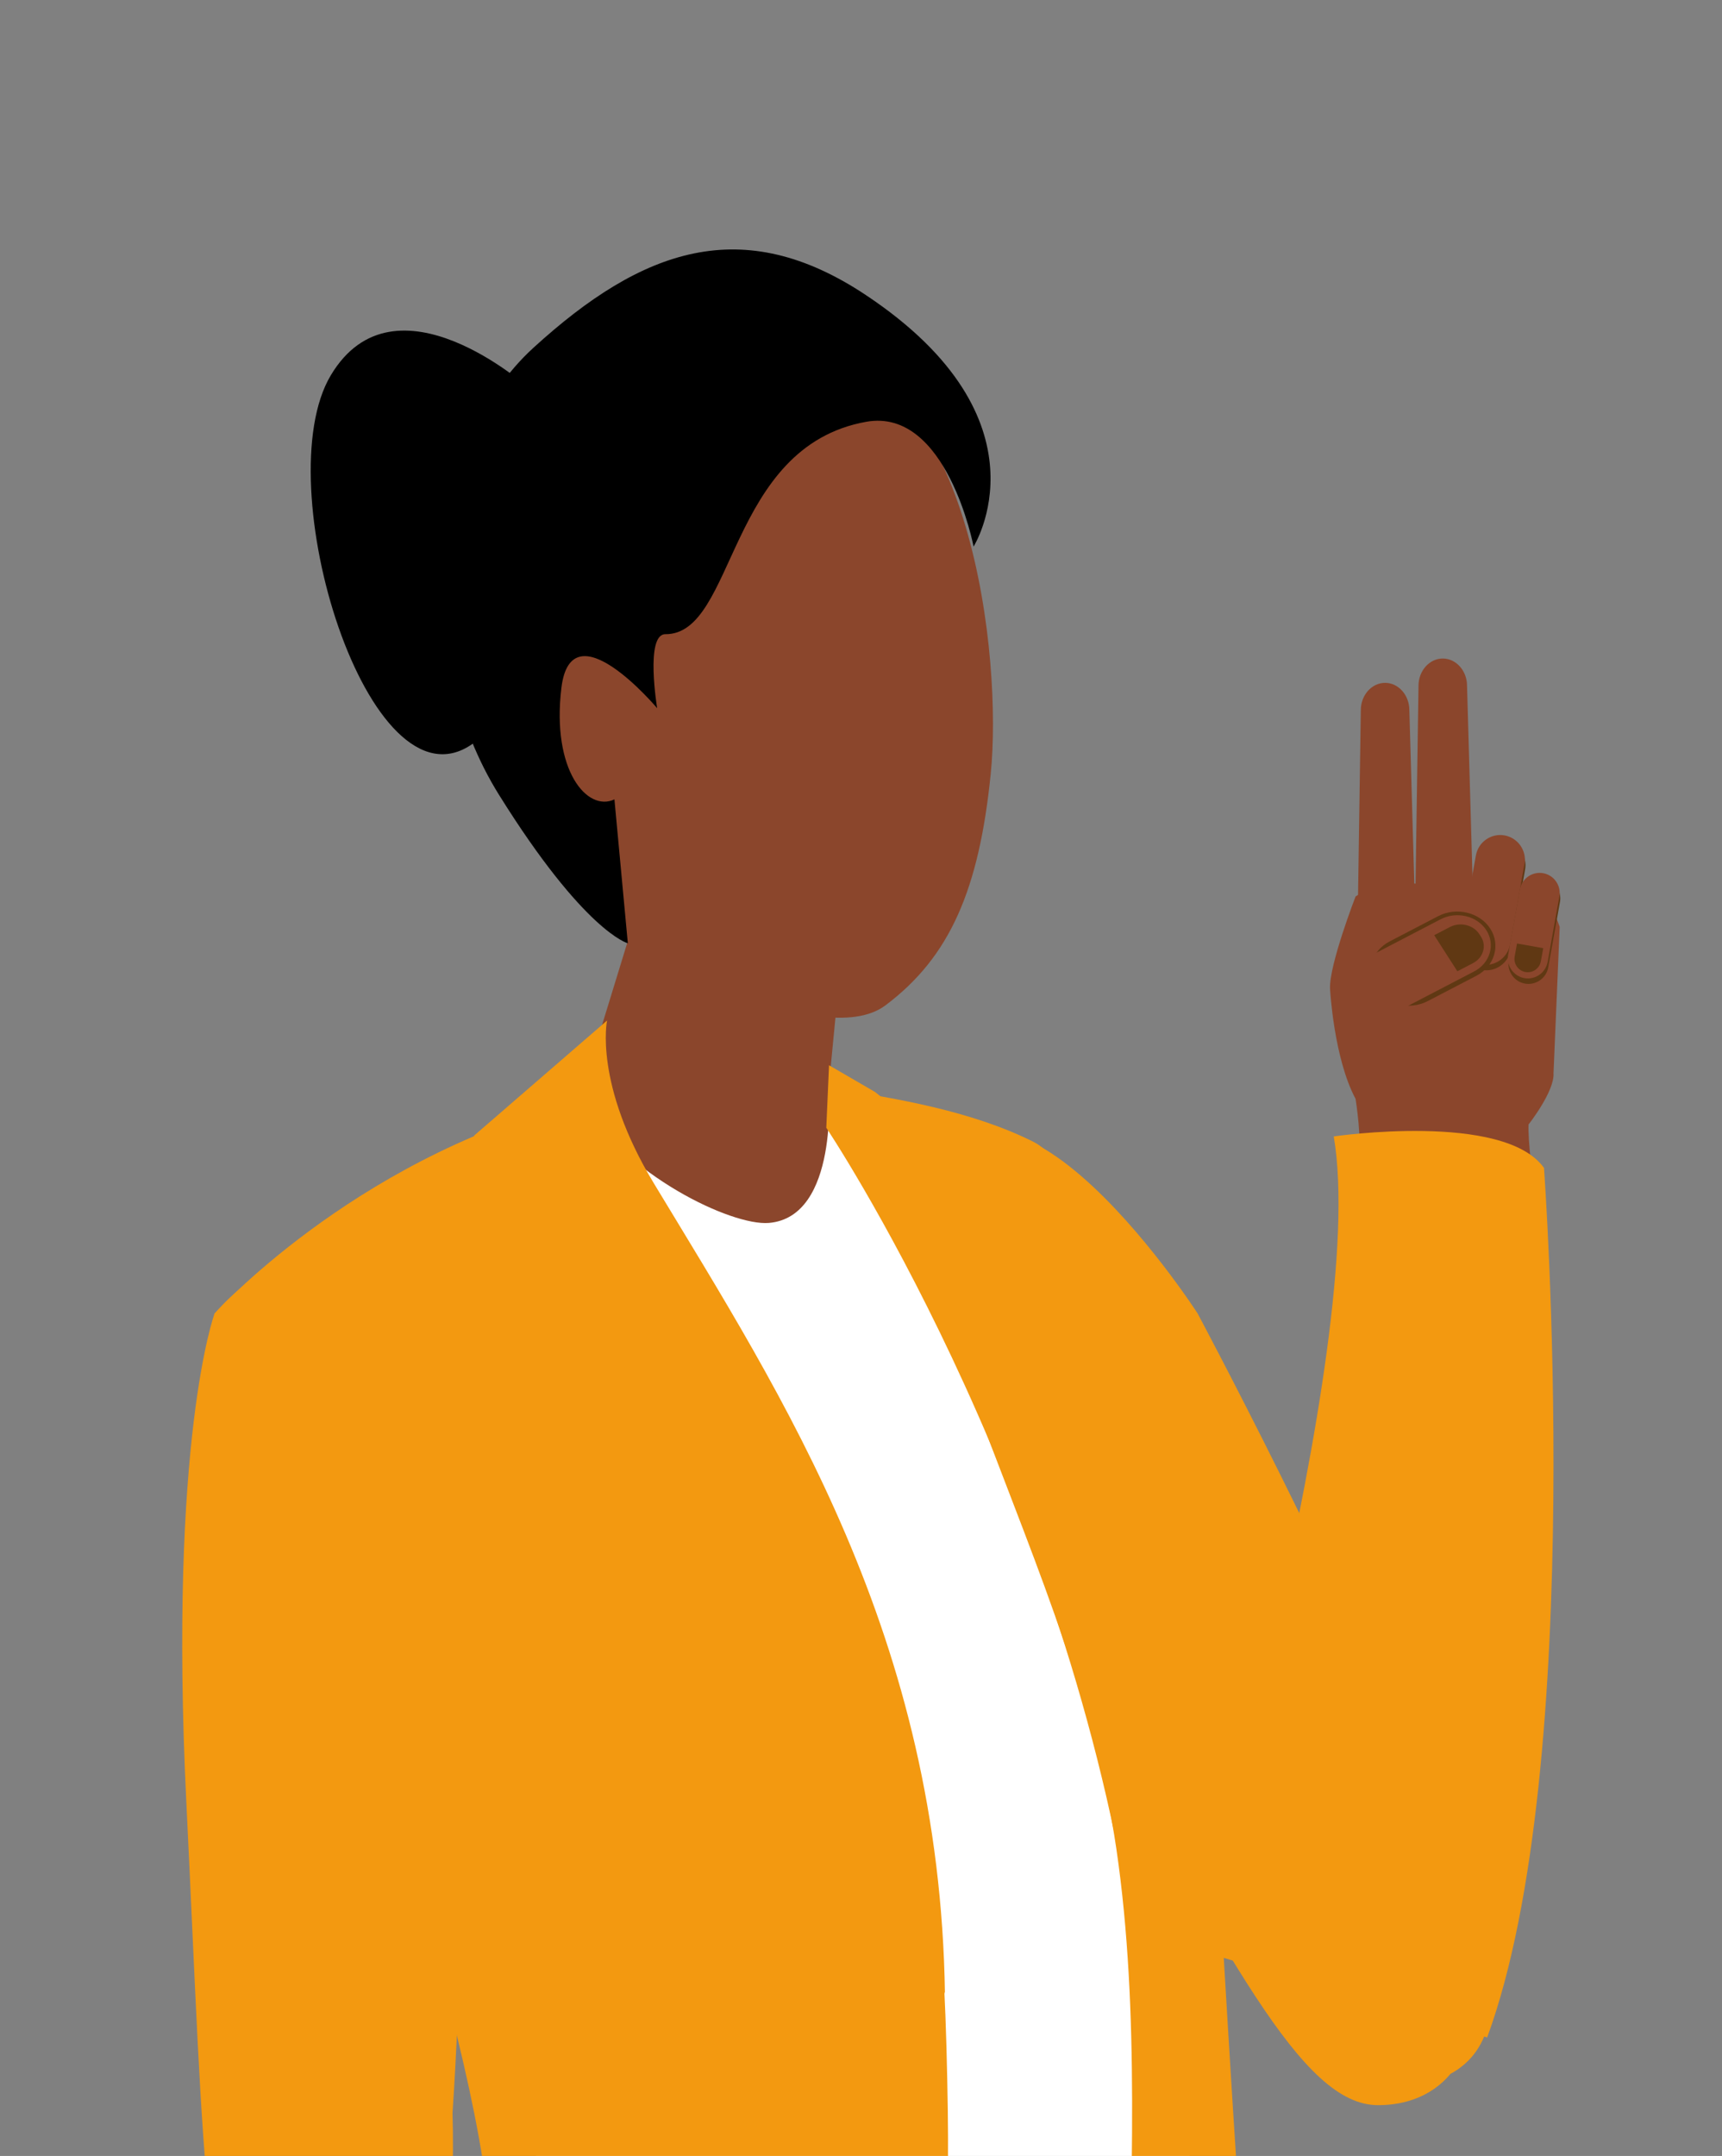 <?xml version="1.0" encoding="utf-8"?>
<!-- Generator: Adobe Illustrator 26.2.1, SVG Export Plug-In . SVG Version: 6.00 Build 0)  -->
<svg version="1.1" xmlns="http://www.w3.org/2000/svg" xmlns:xlink="http://www.w3.org/1999/xlink" x="0px" y="0px"
	 viewBox="0 0 320 400.5" style="enable-background:new 0 0 320 400.5;" xml:space="preserve">
<rect x="0" y="0" width="320" height="400.5" fill="#808080" stroke="none"/>
<style type="text/css">
	.st0{fill:url(#SVGID_1_);}
	.st1{fill:url(#SVGID_00000124845419212247250560000002886195609705734787_);}
	.st2{fill:url(#SVGID_00000167376232080275533790000009658490460530102971_);}
	.st3{fill-rule:evenodd;clip-rule:evenodd;fill:#C9EFFF;}
	.st4{fill:url(#SVGID_00000136406631367200190710000012143431162091311006_);}
	.st5{fill:url(#SVGID_00000110448159520031525980000007333364058669034893_);}
	.st6{fill:url(#SVGID_00000109724395568912607170000016806828584917689016_);}
	.st7{fill:url(#SVGID_00000101078518678053448460000002780292169592585365_);}
	.st8{fill:#FFFFFF;}
	.st9{fill:#800080;}
	.st10{fill:#CCCCCC;}
	.st11{fill:#0098D4;}
	.st12{clip-path:url(#SVGID_00000162328293333853006640000008282223173880478088_);}
	.st13{fill:#E4AD8A;}
	.st14{fill:#E5352C;}
	.st15{fill:#F39910;}
	.st16{clip-path:url(#SVGID_00000018235847090067068230000002546593856120487328_);}
	.st17{fill:#754311;}
	.st18{fill:#333333;}
	.st19{clip-path:url(#SVGID_00000167394472137864456420000014675118992469201849_);}
	.st20{fill:#AD7C4F;}
	.st21{fill:url(#SVGID_00000031189353935060607310000017487920054856752009_);}
	.st22{fill:url(#SVGID_00000062164147994481144370000006494761214519503246_);}
	.st23{fill:#F4A680;}
	.st24{fill:#E6E6E6;}
	.st25{fill:#C6C2C2;}
	.st26{fill:#E8E8E8;}
	.st27{fill:#808080;}
	.st28{fill:#925F32;}
	.st29{fill:#744110;}
	.st30{display:none;fill:#151C28;}
	.st31{fill:#27324D;}
	.st32{fill:#1D293F;}
	.st33{enable-background:new    ;}
	.st34{fill:#B7B6B6;}
	.st35{fill:#4D4D4D;}
	.st36{fill:#2A3756;}
	.st37{fill:#C7C9C9;}
	.st38{fill:#5E72BC;}
	.st39{fill:#4A990D;}
	.st40{fill:#EDD600;}
	.st41{fill:#F2F2F2;}
	.st42{fill:#1139A8;}
	.st43{fill:url(#SVGID_00000163049830587745324870000012341607583364817836_);}
	.st44{fill:#575555;}
	.st45{fill:#C6C5C5;}
	.st46{fill:#EDECEC;}
	.st47{fill:#71706F;}
	.st48{fill:#E53429;}
	.st49{fill:#3C3C3B;}
	.st50{clip-path:url(#SVGID_00000106840593667820834910000010028453187543629459_);}
	.st51{fill:#999999;}
	.st52{fill:url(#SVGID_00000148634652692546758080000018377165432296628661_);}
	.st53{fill:url(#SVGID_00000081644694267226871710000017785575292518910635_);}
	.st54{fill:url(#dress_00000080896212376203049710000007751146374823290765_);}
	.st55{fill-rule:evenodd;clip-rule:evenodd;fill:#FFFFFF;}
	.st56{fill:#8B462C;}
	.st57{fill:url(#SVGID_00000144333348206449592050000012007961123585797772_);}
	.st58{fill:url(#SVGID_00000033355021926048733220000005545693078606494108_);}
	.st59{fill:url(#SVGID_00000057135929550934248400000010452587282329169064_);}
	.st60{fill:url(#SVGID_00000089575774668635782120000007648439911331733153_);}
	.st61{clip-path:url(#SVGID_00000029028783555381742380000006314873673463731337_);}
	.st62{fill:#FFC18A;}
	.st63{fill:none;stroke:#FF6F61;stroke-width:3.391;stroke-miterlimit:10;}
	.st64{fill:#FFB98D;}
	.st65{fill:#1D1D1B;}
	.st66{clip-path:url(#SVGID_00000126287180914800183130000009514271862879123117_);}
	.st67{fill:none;stroke:#FF6F61;stroke-width:1.774;stroke-miterlimit:10;}
	.st68{fill-rule:evenodd;clip-rule:evenodd;fill:#1D1D1B;}
	.st69{fill:url(#SVGID_00000119818342371437013560000012162014252295065008_);}
	.st70{fill-rule:evenodd;clip-rule:evenodd;fill:#F3AE91;}
	.st71{fill-rule:evenodd;clip-rule:evenodd;fill:#ECC7B4;}
	.st72{fill:#F3AE91;}
	.st73{fill:#B3B3B3;}
	.st74{fill:#FFFFFF;stroke:#808080;stroke-width:6;stroke-miterlimit:10;}
	.st75{fill:url(#SVGID_00000034081425903567855760000002932486357121306012_);}
	.st76{fill:#B3824C;}
	.st77{fill:url(#SVGID_00000055676161706308153160000014896107522881573816_);}
	.st78{fill:url(#SVGID_00000032642986299700693810000018004852101270547617_);}
	.st79{fill:url(#SVGID_00000160179243994841077960000009293379370917409703_);}
	.st80{fill:#666666;}
	.st81{clip-path:url(#SVGID_00000065074193101547215450000000536997553264946049_);}
	.st82{fill:#603813;}
	.st83{clip-path:url(#SVGID_00000145747951105012725950000009851526504707649173_);}
	.st84{fill:#F2F2F2;stroke:#4D4D4D;stroke-width:4.209;stroke-miterlimit:10;}
	.st85{fill:none;stroke:#808080;stroke-width:0.902;stroke-miterlimit:10;}
	.st86{fill:#C69C6D;}
	.st87{fill:#6B0080;}
	.st88{fill:#F0E6DB;}
	.st89{fill:none;stroke:#1F1406;stroke-width:6.607;stroke-linecap:round;stroke-linejoin:round;stroke-miterlimit:10;}
	.st90{fill:#C7C0B6;}
	.st91{fill:#F0E5DB;}
	.st92{fill:#EDE4D9;}
	.st93{fill:#BAB4AA;}
	.st94{fill:#9E9380;}
	.st95{fill:none;stroke:#000000;stroke-width:3;stroke-miterlimit:10;}
	.st96{fill:#FF0000;}
	.st97{fill:#83B81A;}
	.st98{fill:none;stroke:#000000;stroke-width:4.434;stroke-miterlimit:10;}
	.st99{fill:#F5F5F5;}
	.st100{opacity:0.25;fill:#221F20;}
	.st101{fill:#7D5C40;}
	.st102{fill:#C6C6C5;}
	.st103{fill:#EFEFEF;}
	.st104{fill:#B2C0CF;}
	.st105{opacity:0.25;}
	.st106{fill:#221F20;}
	.st107{fill:#2F374C;stroke:#5C6272;stroke-width:1.825;stroke-miterlimit:10;}
	.st108{fill:none;stroke:#5C6272;stroke-width:1.825;stroke-miterlimit:10;}
	
		.st109{clip-path:url(#SVGID_00000008114970492373136440000007865649913001019824_);fill-rule:evenodd;clip-rule:evenodd;fill:#C9EFFF;}
	.st110{clip-path:url(#SVGID_00000008114970492373136440000007865649913001019824_);}
	.st111{fill:url(#SVGID_00000179603565781042721910000004138895412310798994_);}
	.st112{fill:url(#SVGID_00000139259088521116009060000014407281118569434755_);}
	
		.st113{clip-path:url(#SVGID_00000008114970492373136440000007865649913001019824_);fill-rule:evenodd;clip-rule:evenodd;fill:none;}
	.st114{fill:none;stroke:#000000;stroke-width:2.182;stroke-miterlimit:10;}
	.st115{fill:#FFFFFF;stroke:#000000;stroke-width:3;stroke-miterlimit:10;}
	.st116{clip-path:url(#SVGID_00000065768089164121312480000000986437873703587980_);}
	.st117{fill:#575756;}
	.st118{fill:#9C9B9B;}
	.st119{clip-path:url(#SVGID_00000056392119312575898500000013629440749629621677_);}
	.st120{fill:#2F374C;stroke:#5C6272;stroke-width:0.564;stroke-miterlimit:10;}
	.st121{fill:none;stroke:#5C6272;stroke-width:0.564;stroke-miterlimit:10;}
	.st122{clip-path:url(#SVGID_00000171688170560488807780000012857064367430078605_);}
	.st123{opacity:0.2;}
	.st124{fill:#707777;}
	.st125{fill:#E1E0E0;}
	.st126{fill:#D14B39;}
	.st127{clip-path:url(#SVGID_00000140008823988518059880000017835201123849305227_);}
	.st128{fill-rule:evenodd;clip-rule:evenodd;fill:#5F5938;}
	.st129{fill-rule:evenodd;clip-rule:evenodd;fill:#EBE59F;}
	.st130{fill-rule:evenodd;clip-rule:evenodd;fill:#D7D08D;}
	.st131{fill-rule:evenodd;clip-rule:evenodd;fill:#B2AA6F;}
	.st132{fill-rule:evenodd;clip-rule:evenodd;fill:#D8D8D8;}
	.st133{fill-rule:evenodd;clip-rule:evenodd;fill:#E5352C;}
	.st134{fill-rule:evenodd;clip-rule:evenodd;fill:#C5C5C4;}
	.st135{fill-rule:evenodd;clip-rule:evenodd;fill:#858585;}
	.st136{fill-rule:evenodd;clip-rule:evenodd;fill:#F39910;}
	
		.st137{clip-path:url(#SVGID_00000183949145606137864770000000629446962134373551_);fill-rule:evenodd;clip-rule:evenodd;fill:#E5352C;}
	.st138{fill-rule:evenodd;clip-rule:evenodd;fill:#F2F2F2;}
	.st139{fill-rule:evenodd;clip-rule:evenodd;fill:#800080;}
	.st140{fill-rule:evenodd;clip-rule:evenodd;}
	.st141{fill-rule:evenodd;clip-rule:evenodd;fill:#B3824C;}
	.st142{fill-rule:evenodd;clip-rule:evenodd;fill:#925F32;}
	.st143{fill:none;}
	
		.st144{clip-path:url(#SVGID_00000114068570505898718080000009587327948732630176_);fill-rule:evenodd;clip-rule:evenodd;fill:#C9EFFF;}
	.st145{clip-path:url(#SVGID_00000114068570505898718080000009587327948732630176_);}
	.st146{fill:url(#SVGID_00000077305924353556097710000002101277480152734604_);}
	.st147{fill:url(#SVGID_00000157265757858764883430000011287846133302701738_);}
	.st148{clip-path:url(#SVGID_00000000223542852899525730000014972808314880611754_);}
	.st149{fill:#B0CE60;}
	.st150{fill:url(#SVGID_00000148660060078086388620000008816202895635537045_);}
	.st151{clip-path:url(#SVGID_00000025429196139061482900000016783051771854413458_);}
	.st152{fill:#74A869;}
	.st153{fill:#B0CD58;}
	.st154{fill:url(#SVGID_00000182491240552655259300000001814574168745295744_);}
	
		.st155{clip-path:url(#SVGID_00000160177135484726732700000013096568782242652058_);fill-rule:evenodd;clip-rule:evenodd;fill:#C9EFFF;}
	
		.st156{clip-path:url(#SVGID_00000160177135484726732700000013096568782242652058_);fill-rule:evenodd;clip-rule:evenodd;fill:none;}
	.st157{clip-path:url(#SVGID_00000160177135484726732700000013096568782242652058_);}
	.st158{fill:url(#SVGID_00000125594280254757207250000008610232968509468848_);}
	.st159{fill:url(#SVGID_00000062176379764024206350000008071606717376872118_);}
	.st160{fill:#DECA12;}
	.st161{fill:#D8D8D8;}
	.st162{fill:none;stroke:#FF8B00;stroke-width:5.231;stroke-linejoin:round;stroke-miterlimit:10;}
	.st163{fill:#FF8B00;}
	.st164{fill:#E5E5E5;}
	.st165{fill:#B2B2B2;}
	.st166{fill:url(#SVGID_00000000937418335726465500000008454508245757366656_);}
	.st167{fill:#F37E08;}
	.st168{fill:#404041;}
	.st169{fill:none;stroke:#F39910;stroke-width:4.576;stroke-miterlimit:10;}
	.st170{fill:none;stroke:#800080;stroke-width:4.576;stroke-linecap:round;stroke-miterlimit:10;}
	.st171{opacity:0.3;fill:url(#SVGID_00000031904686034492742780000014873167848270855086_);}
	.st172{opacity:0.3;fill:url(#SVGID_00000162349924651096616530000016351998343625150140_);}
	.st173{fill-rule:evenodd;clip-rule:evenodd;fill:#DB9900;}
	.st174{fill-rule:evenodd;clip-rule:evenodd;fill:#FF9E55;}
	.st175{fill:#677980;}
	.st176{fill:#562070;}
	.st177{opacity:0.2;fill:#6B0080;}
	.st178{fill:#7D4895;}
	.st179{fill:none;stroke:#B3B3B3;stroke-width:4.181;stroke-linecap:round;stroke-miterlimit:10;}
	.st180{fill:url(#SVGID_00000086674075511162670400000011108304541222651815_);}
	.st181{fill:#638E59;}
	.st182{fill:#008000;}
	.st183{fill:url(#SVGID_00000067917674358750829650000002903360063642005677_);}
	.st184{fill:url(#SVGID_00000162324231484848105610000013758877766828184455_);}
	.st185{fill:#FFFFFF;stroke:#4D4D4D;stroke-width:5;stroke-miterlimit:10;}
	.st186{fill:url(#SVGID_00000042699531742458325830000008189123901598862519_);}
	.st187{fill:url(#SVGID_00000096754583272462906770000011928754498982130068_);}
	.st188{fill:url(#SVGID_00000044877040984281021760000003426779051901839495_);}
	.st189{fill:url(#SVGID_00000036964038419003322140000013439351202316125098_);}
	.st190{fill:url(#SVGID_00000183218630460551542970000016430052762457539968_);}
	.st191{fill:url(#SVGID_00000093151671974751620940000001868169636416590979_);}
	.st192{fill:url(#SVGID_00000000917268454180772460000015381712195687935902_);}
	.st193{fill:url(#SVGID_00000083780242717785499650000007342866576039575426_);}
	.st194{fill:url(#SVGID_00000121250466677962919330000013576454241249837478_);}
	.st195{fill:url(#SVGID_00000060002252837911778150000016301957194723426455_);}
	.st196{fill-rule:evenodd;clip-rule:evenodd;fill:#F3AB9C;}
	.st197{fill-rule:evenodd;clip-rule:evenodd;fill:#E4AD8A;}
	.st198{fill:url(#SVGID_00000059287340717868300370000015539185012538634429_);}
	.st199{fill:url(#SVGID_00000103982000647021021460000012473521404167746700_);}
	.st200{fill:url(#SVGID_00000079474437341889706540000001606271177385517703_);}
	.st201{fill:url(#SVGID_00000153690857352090752400000010747546638922968226_);}
	.st202{fill:url(#SVGID_00000182518520145766590680000013002959670168489610_);}
	.st203{clip-path:url(#SVGID_00000018232011259057447270000011800552078846766512_);}
	.st204{fill:url(#SVGID_00000163066939360198064380000009986454830543165867_);}
	.st205{fill:url(#SVGID_00000149342311708473544560000014415686874730370992_);}
	.st206{fill:#A65D4A;}
	.st207{clip-path:url(#SVGID_00000018232011259057447270000011800552078846766512_);fill:#F39910;}
	
		.st208{clip-path:url(#SVGID_00000018232011259057447270000011800552078846766512_);fill:url(#SVGID_00000127016773453053286820000001498106876723131033_);}
	.st209{fill:#BD5018;}
	.st210{fill:#872A22;}
	.st211{fill:#583029;}
	.st212{clip-path:url(#SVGID_00000072254913580338719540000015492585911302894997_);}
	.st213{fill:url(#SVGID_00000063619170186827275490000003760246238429335723_);}
	.st214{fill:url(#SVGID_00000057829935889586459090000012075984163630143374_);}
	.st215{fill:url(#SVGID_00000057869332401572789750000013141470862033032894_);}
	.st216{fill-rule:evenodd;clip-rule:evenodd;fill:#E6E6E6;}
	.st217{clip-path:url(#SVGID_00000053545808635041311750000006229959875022165937_);}
	
		.st218{clip-path:url(#SVGID_00000165221108300186302790000013482238556440945083_);fill-rule:evenodd;clip-rule:evenodd;fill:#C9EFFF;}
	.st219{clip-path:url(#SVGID_00000165221108300186302790000013482238556440945083_);}
	.st220{fill:url(#SVGID_00000036968535573457315090000013020166363181975698_);}
	.st221{fill:url(#SVGID_00000106855580401188363030000013176968657410142618_);}
</style>
<g id="hulplijnen">
</g>
<g id="ondergrond">
</g>
<g id="teksten">
</g>
<g id="Laag_4">
</g>
<g id="Laag_5">
	<g>
		<defs>
			<rect id="SVGID_00000165236052294027089870000006218300941424651928_" x="-19.84" y="27.04" width="373.46" height="373.46"/>
		</defs>
		<clipPath id="SVGID_00000019641700119267305610000013712205332849163932_">
			<use xlink:href="#SVGID_00000165236052294027089870000006218300941424651928_"  style="overflow:visible;"/>
		</clipPath>
		<g style="clip-path:url(#SVGID_00000019641700119267305610000013712205332849163932_);">
			<path class="st15" d="M265.38,333.86c-15.88-39.46-42.83-89.87-42.83-89.87s-39.92-61.89-53.19-18.44c0,0-1.06,30.88,29.11,84.64
				c30.16,53.76,43.37,80.9,57.65,80.88c5.16-0.01,10.02-1.75,13.43-5.82C285.91,376.37,272.11,346.49,265.38,333.86"/>
			<path class="st8" d="M186.61,213.91C100.45,174.79,42.2,248.04,42.2,248.04s10.28,16.09,15.72,38.8
				c5.44,22.71,44.81,97.67,44.2,133.48c-0.48,28.29-30.05,116.47-30.05,116.47l152.8,17.77c0,0-2.03-4.46,1.32-26.49
				c3.35-22.04-13.62-251.55-13.62-251.55S209.35,224.23,186.61,213.91"/>
			<path class="st15" d="M225.69,333.33c0,0-5.3-41.44-8.02-51.97c-4.22-16.41-12.74-62.83-25.71-69.29
				c-11.53-5.75-25.59-8.03-36.35-9.75c10.63,17.29,17.59,36.4,24.74,56.01c10.12,27.77,22.73,55.37,27.11,85.16
				c4.43,30.21,2.65,63.18,2.13,93.72c-0.55,31.78-8.3,125.9-8.61,132.75l39.41-5.89c0,0,1.92-16.91-0.66-39.07
				C232.7,464.91,225.69,333.33,225.69,333.33"/>
			<path class="st15" d="M163.46,303.05c-3.77-9.67-9.92-17.96-14.42-26.59c-12.76-24.43-30.7-44.93-42.61-69.86
				c-0.26-0.55-0.41-1.1-0.61-1.65c-40.53,10.81-65.97,39.09-65.97,39.09s12.62,20.08,18.07,42.78
				c5.44,22.71,34.11,98.42,33.51,134.22C90.95,449.34,49.35,578.8,49.35,578.8s30.72,1.47,73.47-0.74
				c11.67-0.6,42.75-10.32,42.75-10.32c2.49-51.76,11.33-123.71,10.56-175.64C175.66,360.37,173.98,329.99,163.46,303.05"/>
			<path class="st15" d="M84.09,392.53c3.17-46.41,1.24-109.15,1.24-109.15s-14.46-74.44-45.47-39.34c0,0-8.56,23.17-5.23,90.82
				c3.32,67.65,3.19,100.75,15.99,108.16c4.62,2.67,9.74,3.52,14.58,1.36C83.75,444.29,84.56,408.24,84.09,392.53"/>
			<path class="st56" d="M120.28,163.04l-12.63,41.15c8.5,14.14,28.31,23.56,35.22,22.99c13.08-1.09,11.11-24.98,11.11-24.98
				l2.87-29.71L120.28,163.04z"/>
			<path class="st56" d="M150.8,64.63c-29.9-4.82-58.59,24.05-59.16,40.85c-0.58,16.8,11.32,46.57,25.03,69.75
				c0,0,35.82,20.57,47.86,11.54c12.04-9.02,17.42-21.61,19.58-43.04C186.27,122.31,180.7,69.45,150.8,64.63"/>
			<path d="M160.93,54.83c-22.88-15.24-41.54-8.74-61.83,9.8c-20.29,18.54-22.31,57.45-6.39,82.99
				c15.92,25.54,23.96,27.61,23.96,27.61l-2.49-26.73c-5.07,2.39-11.69-5.42-9.86-20.68c1.83-15.26,17.8,3.74,17.8,3.74
				s-2.28-13.77,1.53-13.75c13.1,0.08,11.41-34.84,37.34-39.46c14.97-2.66,19.93,23.18,19.93,23.18S195.79,78.04,160.93,54.83"/>
			<path d="M61.46,69.74c-11.95,20.05,7.05,81.85,26.27,68.5c24.57-17.06,10.61-66.11,10.61-66.11S73.4,49.7,61.46,69.74"/>
			<path class="st15" d="M112.81,189.58l-24.71,21.38l7.35,25.06l26.72,9.58l-9.35,13.27c37.4,26.54,62.78,111.5,62.78,111.5
				c-1-66.35-30.05-110.76-54.1-150.56C110.32,201.33,112.81,189.58,112.81,189.58"/>
			<path class="st15" d="M184.44,233.08l7.39-4.42c0,0-22.16-20.27-29.21-25.8l-8.56-4.97l-0.51,11.61c0,0,43.42,64.8,56.52,147.18
				c0,0-8.84-85.99-12.2-108.11L184.44,233.08z"/>
			<g>
				<path class="st56" d="M251.91,166.53c0,0-4.93,12.71-4.75,17.13c0,0,0.68,12.89,4.75,20.48c0,0,1.31,8.3,0.4,10.42l32.63,5.3
					c0,0-1.06-8.2-0.88-10.98c0,0,4.84-6.14,4.63-9.5l1.15-27.19l-2.07-5.65l-31.07-3L251.91,166.53z"/>
				<path class="st15" d="M221.5,361.92c0,0,33.02-111.82,26.35-150.81c0,0,31.62-4.63,39.07,5.85c0,0,8.15,110.59-10.56,161.53
					L221.5,361.92z"/>
				<path class="st56" d="M257.39,175.75L257.39,175.75c-2.48,0-5.08-2.79-5.08-5.58l0.57-38.25c0-2.79,2.03-5.07,4.51-5.07l0,0
					c2.48,0,4.51,2.28,4.51,5.07l1.12,39.2C263.02,173.91,259.87,175.75,257.39,175.75z"/>
				<path class="st56" d="M268.11,171.23L268.11,171.23c-2.48,0-5.08-2.79-5.08-5.58l0.57-38.25c0-2.79,2.03-5.07,4.51-5.07l0,0
					c2.48,0,4.51,2.28,4.51,5.07l1.12,39.2C273.74,169.39,270.59,171.23,268.11,171.23z"/>
				<path class="st82" d="M275.39,180.18L275.39,180.18c-2.48-0.45-4.15-2.84-3.7-5.33l2.69-14.95c0.45-2.48,2.84-4.15,5.33-3.7h0
					c2.48,0.45,4.15,2.84,3.7,5.33l-2.69,14.95C280.27,178.96,277.87,180.63,275.39,180.18z"/>
				<path class="st82" d="M283.38,182.72L283.38,182.72c-2.02-0.36-3.37-2.31-3.01-4.33l2.18-12.15c0.36-2.02,2.31-3.37,4.33-3.01
					l0,0c2.02,0.36,3.37,2.31,3.01,4.33l-2.18,12.15C287.35,181.73,285.4,183.08,283.38,182.72z"/>
				<path class="st56" d="M275.28,179.17L275.28,179.17c-2.48-0.45-4.15-2.84-3.7-5.33l2.69-14.95c0.45-2.48,2.84-4.15,5.33-3.7l0,0
					c2.48,0.45,4.15,2.84,3.7,5.33l-2.69,14.95C280.16,177.95,277.76,179.61,275.28,179.17z"/>
				<path class="st56" d="M283.27,181.7L283.27,181.7c-2.02-0.36-3.37-2.31-3.01-4.33l2.18-12.15c0.36-2.02,2.31-3.37,4.33-3.01l0,0
					c2.02,0.36,3.37,2.31,3.01,4.33l-2.18,12.15C287.23,180.71,285.29,182.07,283.27,181.7z"/>
				<path class="st82" d="M274.35,181.27l-9.03,4.7c-3.38,1.76-7.74,0.71-9.69-2.34l0,0c-1.95-3.05-0.78-6.98,2.6-8.74l9.03-4.7
					c3.38-1.76,7.74-0.71,9.69,2.34l0,0C278.9,175.57,277.73,179.51,274.35,181.27z"/>
				<path class="st56" d="M273.94,180.46l-14.21,7.4c-2.96,1.54-6.78,0.62-8.48-2.05h0c-1.71-2.67-0.68-6.11,2.27-7.65l14.21-7.4
					c2.96-1.54,6.78-0.62,8.48,2.05l0,0C277.92,175.48,276.9,178.92,273.94,180.46z"/>
				<path class="st82" d="M286.78,176.14l-0.44,2.43c-0.24,1.34-1.53,2.24-2.87,2l0,0c-1.34-0.24-2.24-1.53-2-2.87l0.44-2.43
					L286.78,176.14z"/>
				<path class="st82" d="M266.52,173.73l2.92-1.52c1.9-0.99,4.36-0.4,5.46,1.32l0.3,0.46c1.1,1.72,0.44,3.93-1.46,4.92l-2.92,1.52
					L266.52,173.73z"/>
			</g>
		</g>
	</g>
</g>
<g id="Laag_6">
</g>
<g id="Laag_7">
	<g>
		<defs>
			
				<rect id="SVGID_00000074435546422767702430000013919321700802247303_" x="-1576.96" y="-781.53" width="1919.53" height="626.12"/>
		</defs>
		<clipPath id="SVGID_00000093144874454483617490000003287187164871821480_">
			<use xlink:href="#SVGID_00000074435546422767702430000013919321700802247303_"  style="overflow:visible;"/>
		</clipPath>
		<g style="clip-path:url(#SVGID_00000093144874454483617490000003287187164871821480_);">
		</g>
	</g>
</g>
</svg>
